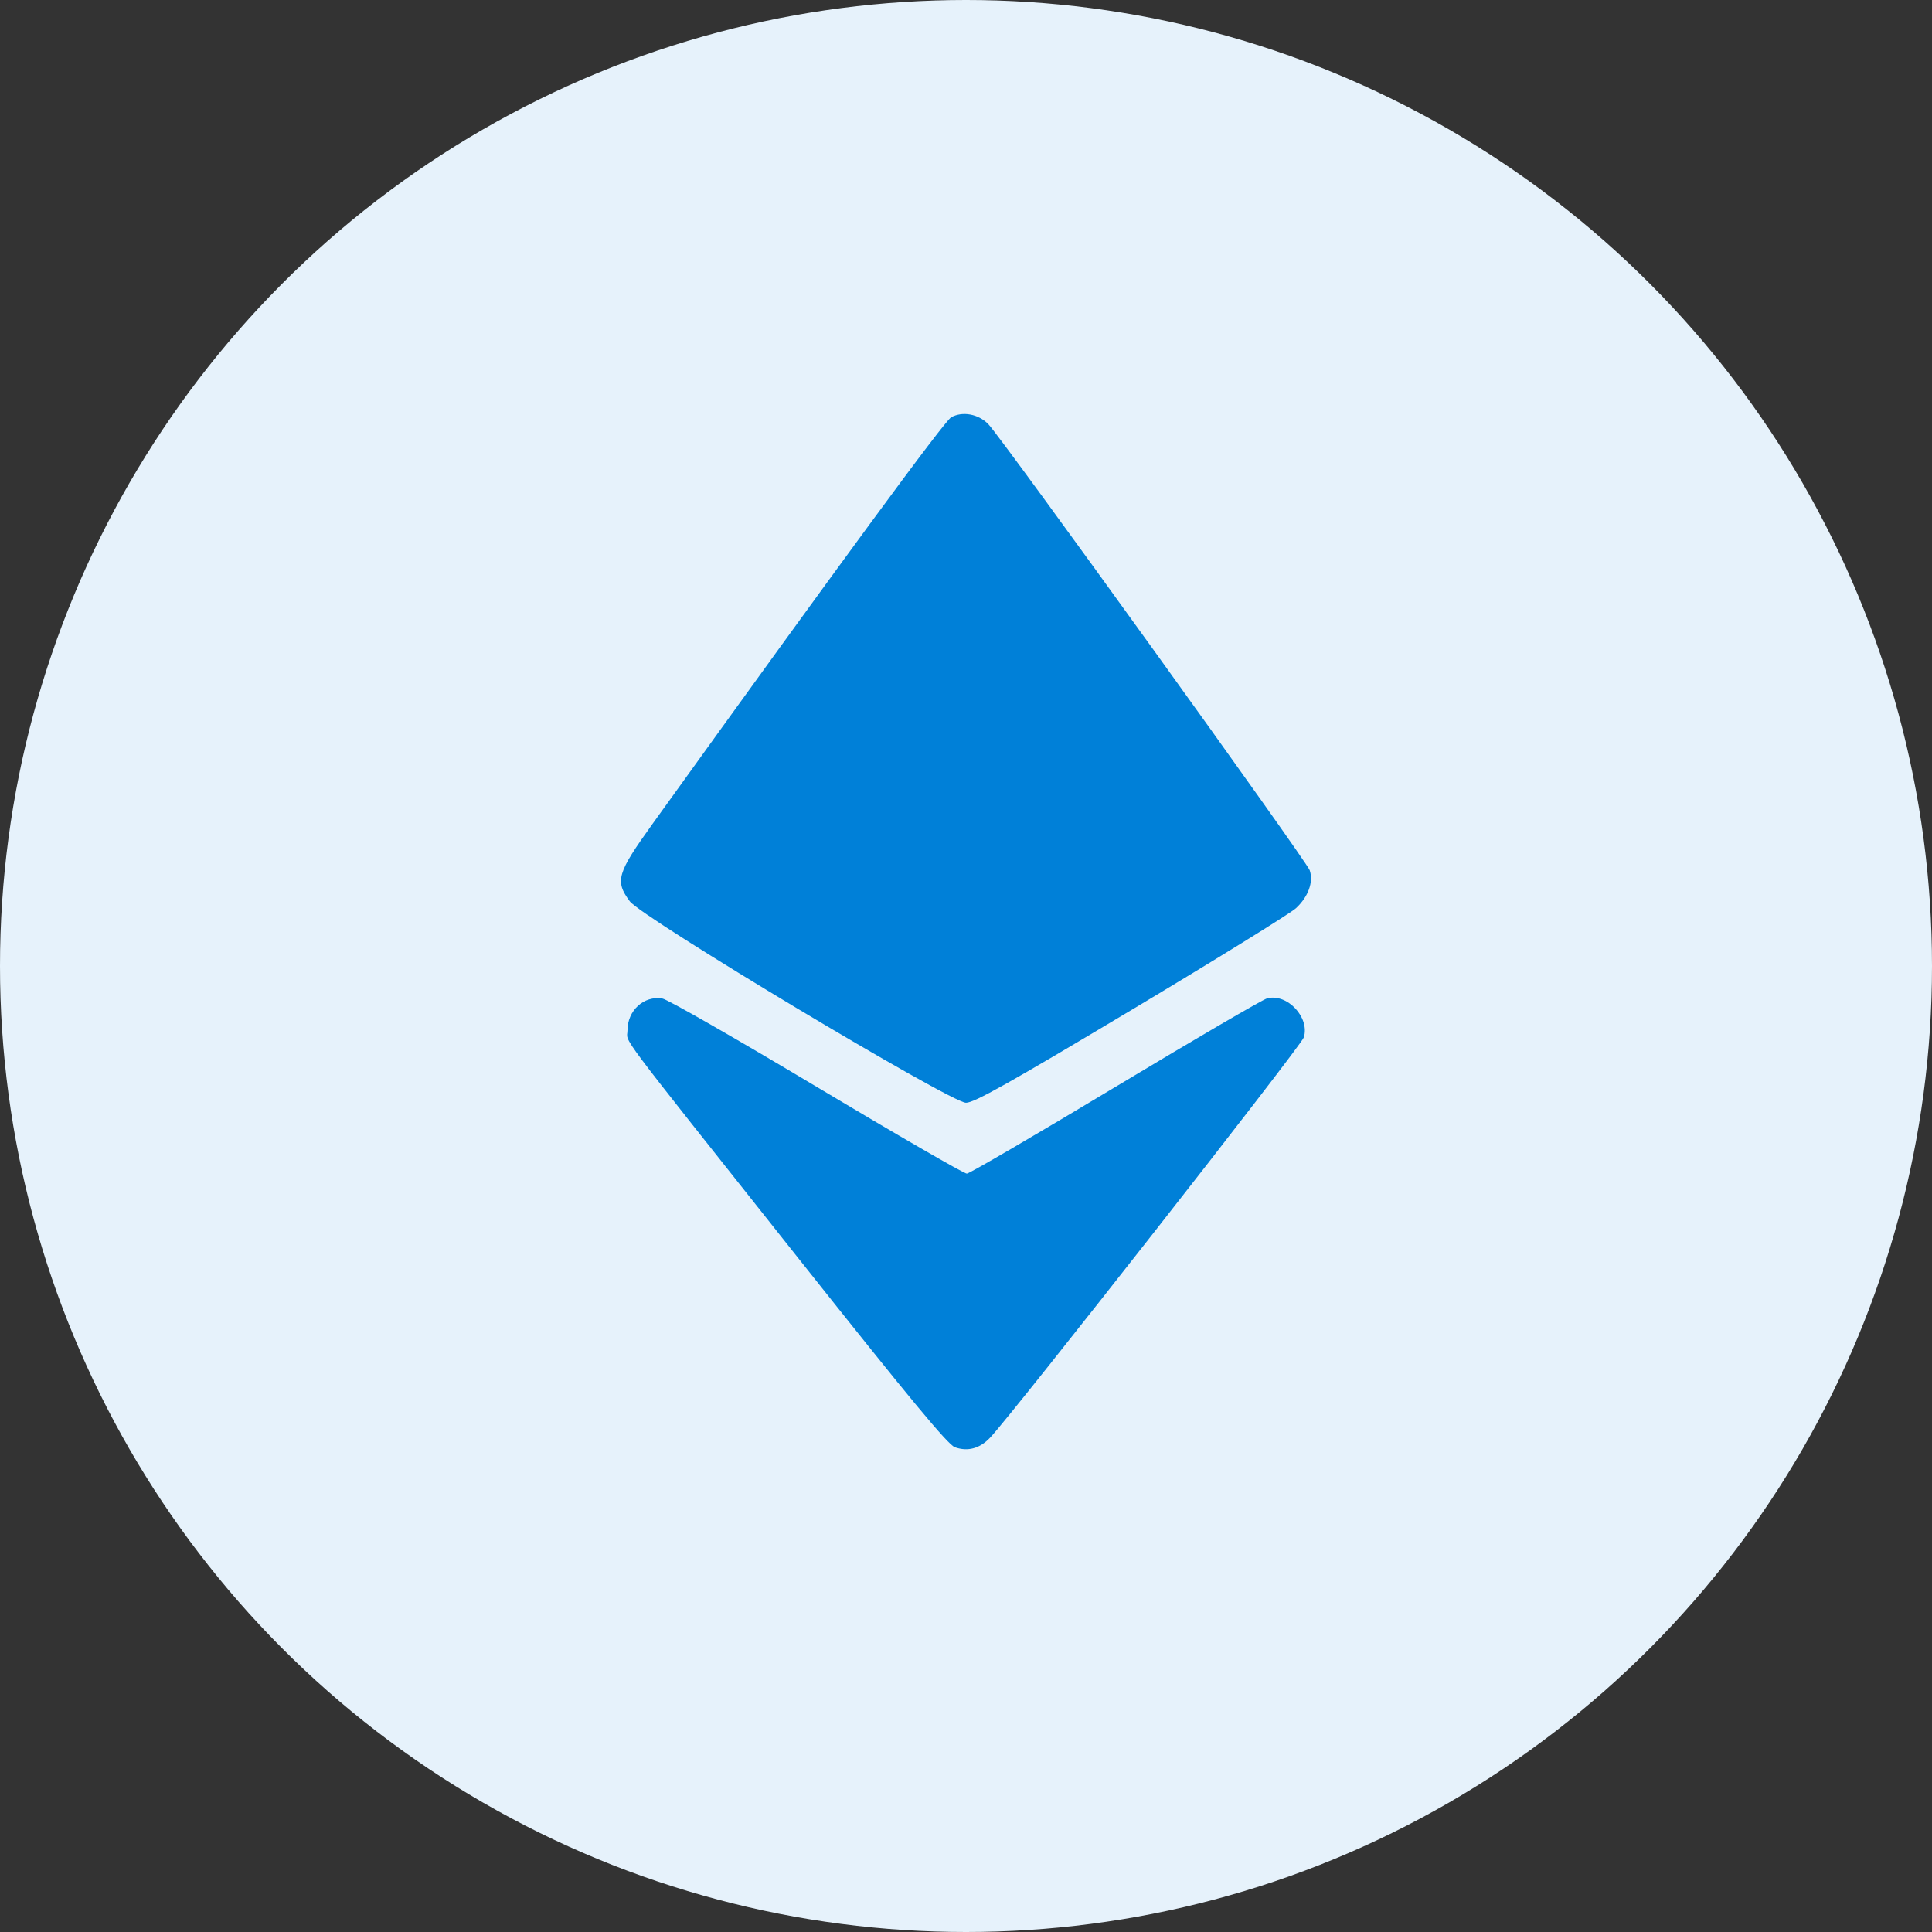 <svg width="28" height="28" viewBox="0 0 28 28" fill="none" xmlns="http://www.w3.org/2000/svg">
<rect x="0" y="0" width="28" height="28" fill="#333333" stroke="none"/>
<g id="wm_ic_28_crypto_coin_variants_v2">
<circle id="Ellipse 113" cx="14" cy="14" r="14" fill="#E6F2FB"/>
<path id="ethereum-coins 1 (Traced)" fill-rule="evenodd" clip-rule="evenodd" d="M14.323 6.147C14.514 6.341 18.934 12.477 18.981 12.612C19.039 12.779 18.962 12.995 18.784 13.161C18.706 13.235 17.632 13.899 16.397 14.638C14.616 15.703 14.119 15.982 14 15.982C13.78 15.982 9.303 13.299 9.127 13.062C8.909 12.768 8.942 12.657 9.458 11.939C12.18 8.155 13.687 6.103 13.785 6.048C13.948 5.957 14.179 5.999 14.323 6.147ZM11.837 15.752C12.995 16.445 13.974 17.011 14.012 17.009C14.05 17.008 15.019 16.442 16.166 15.752C17.313 15.062 18.303 14.484 18.366 14.468C18.657 14.395 18.985 14.746 18.896 15.035C18.86 15.154 14.696 20.466 14.352 20.833C14.203 20.992 14.028 21.041 13.84 20.975C13.739 20.94 13.201 20.291 11.562 18.225C8.852 14.809 9.094 15.132 9.094 14.932C9.094 14.644 9.332 14.427 9.599 14.471C9.672 14.482 10.679 15.059 11.837 15.752Z" fill="#0080D8"/>
</g>
</svg>

